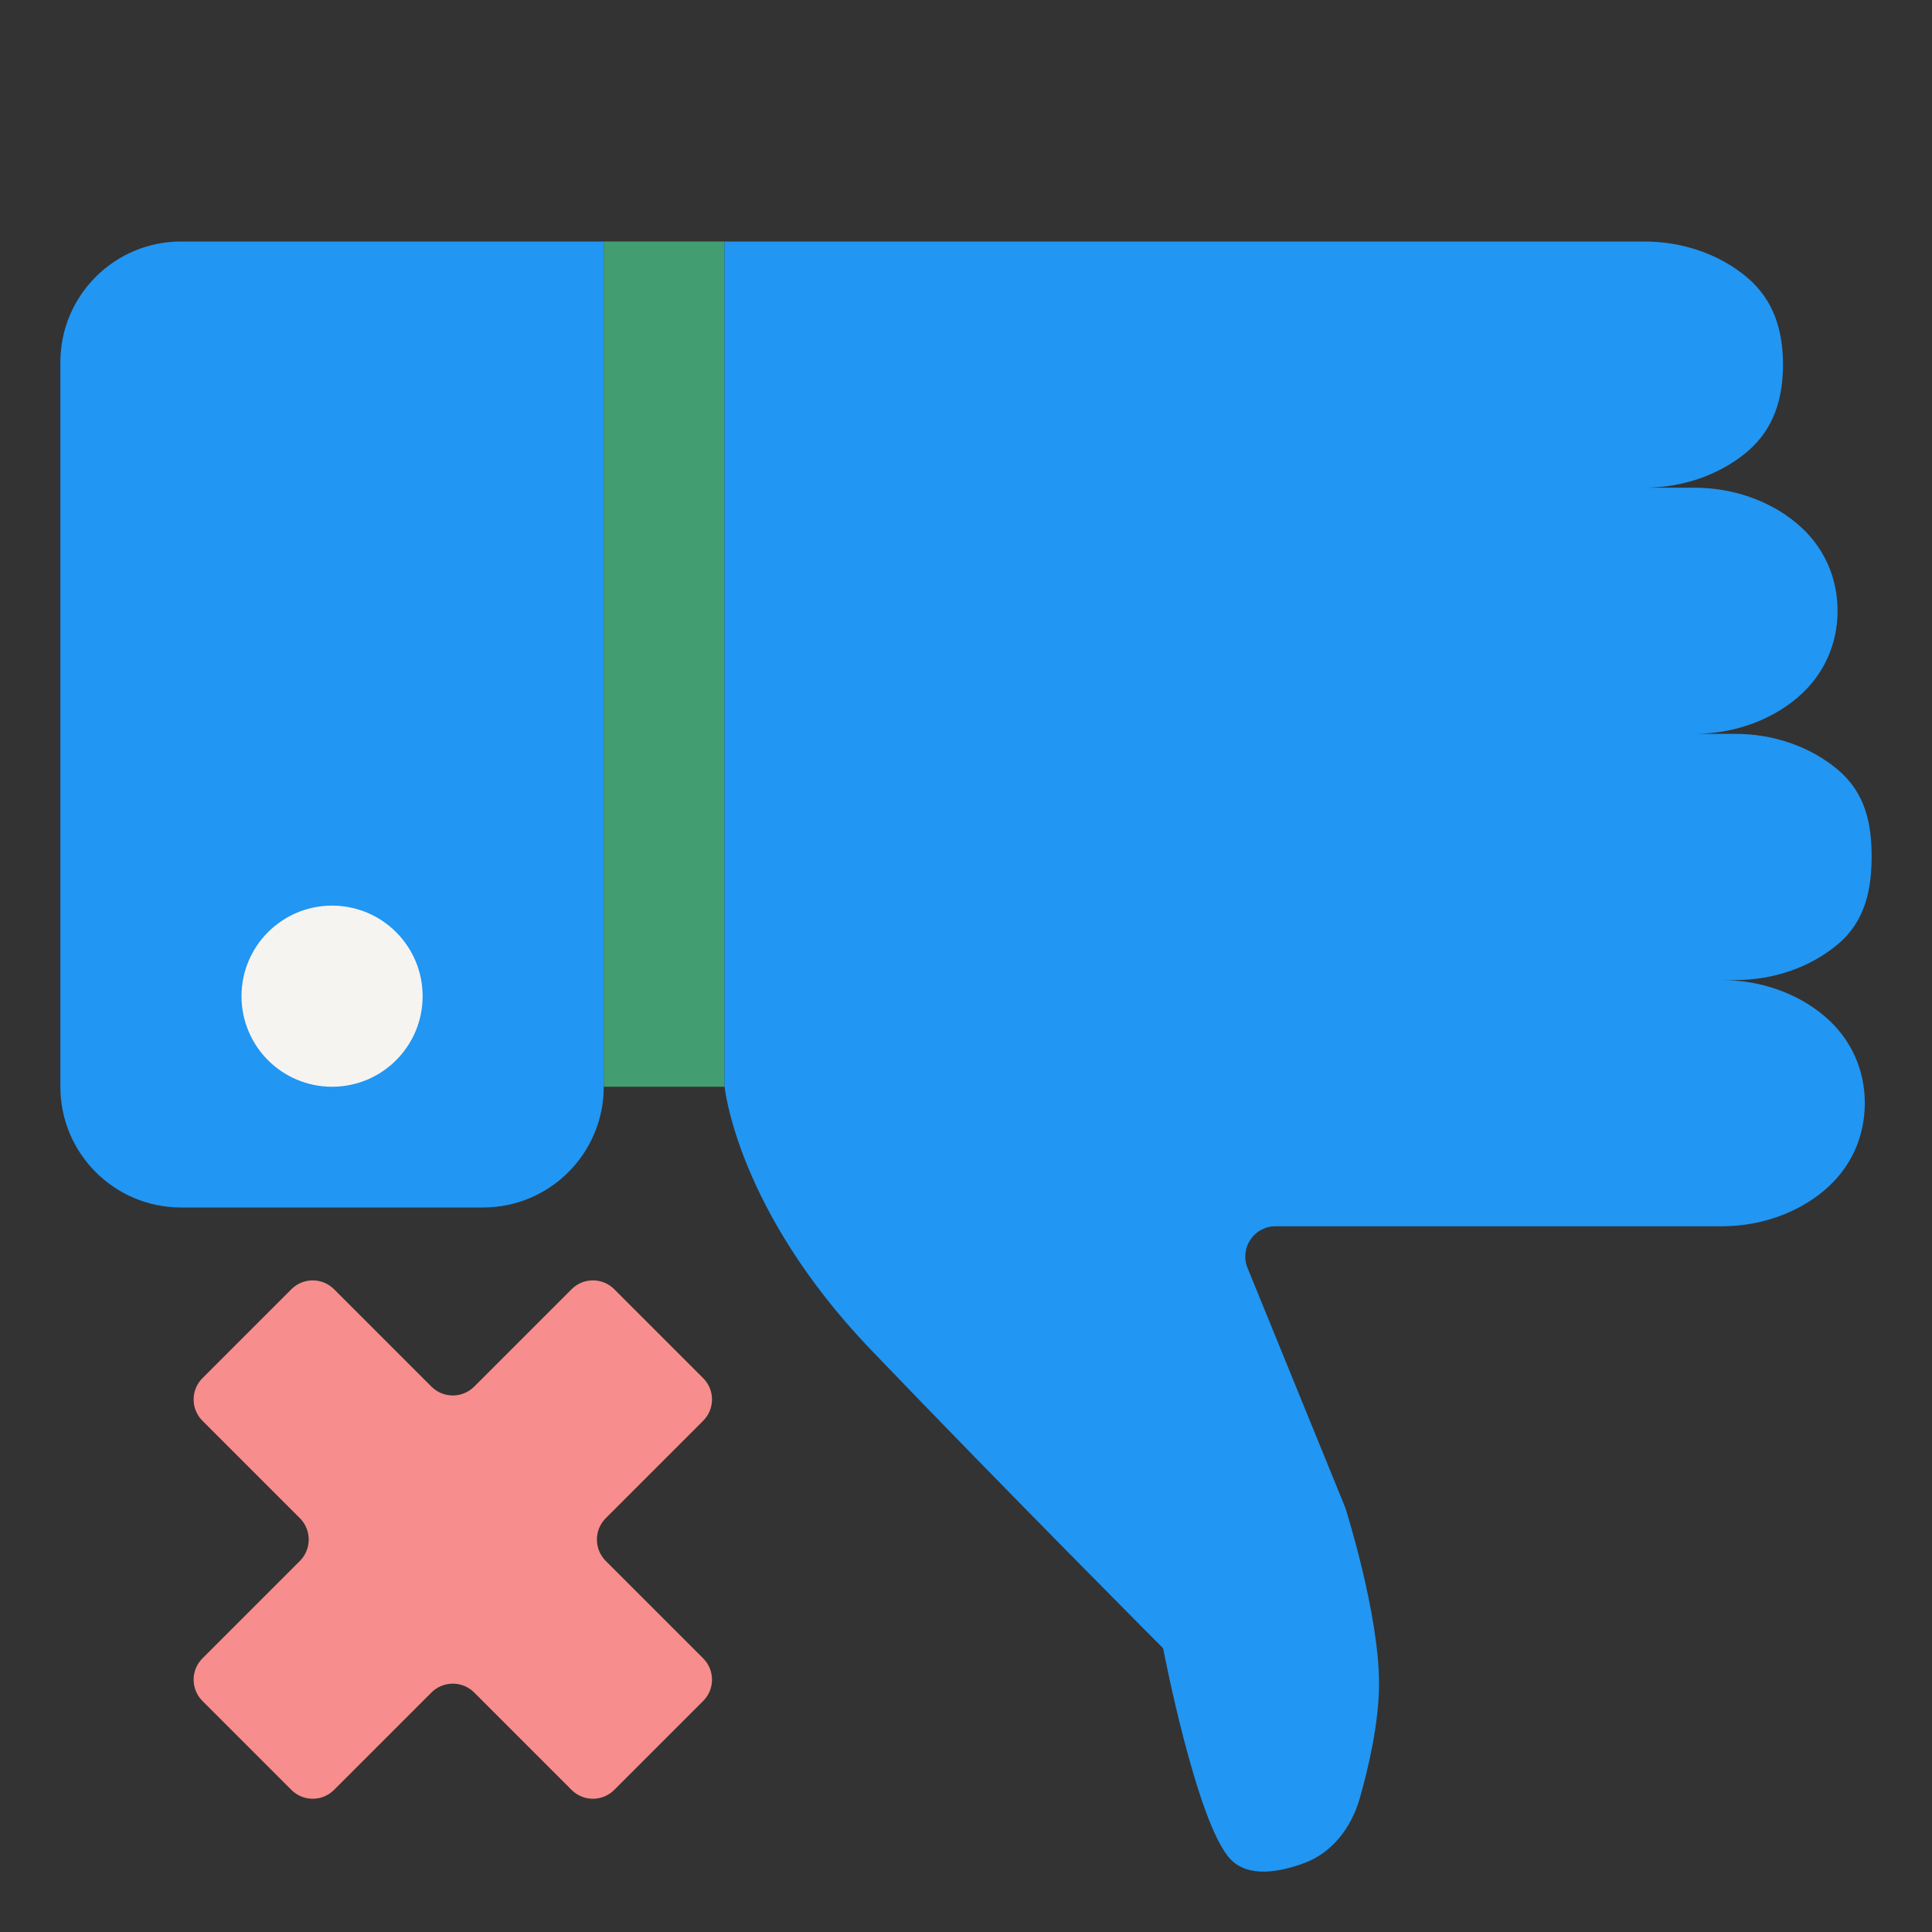 <svg xmlns:xlink="http://www.w3.org/1999/xlink" data-v-187f929b="" data-v-39fe4c5c="" width="32" height="32" viewBox="0 0 32 32" fill="none" xmlns="http://www.w3.org/2000/svg" class="icon medium" data-testid="cmp:QuizStatementIcon_id:Icon"><rect x="0" y="0" width="32" height="32" fill="#333333" stroke="none"/><path d="M7.146 28.033C7.342 27.838 7.658 27.838 7.854 28.033L9.467 29.646C9.662 29.842 9.979 29.842 10.174 29.646L11.646 28.174C11.842 27.979 11.842 27.662 11.646 27.467L10.033 25.854C9.838 25.658 9.838 25.342 10.033 25.146L11.646 23.533C11.842 23.338 11.842 23.021 11.646 22.826L10.174 21.354C9.979 21.158 9.662 21.158 9.467 21.354L7.854 22.967C7.658 23.162 7.342 23.162 7.146 22.967L5.533 21.354C5.338 21.158 5.021 21.158 4.826 21.354L3.354 22.826C3.158 23.021 3.158 23.338 3.354 23.533L4.967 25.146C5.162 25.342 5.162 25.658 4.967 25.854L3.354 27.467C3.158 27.662 3.158 27.979 3.354 28.174L4.826 29.646C5.021 29.842 5.338 29.842 5.533 29.646L7.146 28.033Z" fill="#F78D8D"></path><rect x="10" y="4" width="2" height="14" fill="#429E71"></rect><path d="M1 6C1 4.895 1.895 4 3 4L10 4L10 18C10 19.105 9.105 20 8 20L3 20C1.895 20 1 19.105 1 18L1 6Z" fill="#2196F3"></path><path d="M12 17.981C12 18.005 12.204 20.042 14.428 22.36C16.663 24.69 19.265 27.301 19.265 27.301C19.265 27.301 19.823 30.214 20.382 30.796C20.676 31.102 21.185 31.013 21.603 30.858C22.062 30.689 22.383 30.273 22.522 29.786C22.674 29.254 22.841 28.522 22.841 27.884C22.841 26.718 22.282 24.971 22.282 24.971L20.663 21C20.529 20.671 20.771 20.311 21.126 20.311L28.516 20.311C29.155 20.311 29.768 20.096 30.219 19.714C30.671 19.331 30.887 18.813 30.887 18.272C30.887 17.731 30.671 17.213 30.219 16.83C29.768 16.448 29.155 16.233 28.516 16.233L28.742 16.233C29.381 16.233 29.993 16.018 30.445 15.636C30.897 15.254 31 14.725 31 14.184C31 13.644 30.897 13.135 30.445 12.753C29.993 12.37 29.381 12.155 28.742 12.155L28.065 12.155C28.703 12.155 29.316 11.941 29.768 11.558C30.219 11.176 30.436 10.657 30.436 10.117C30.436 9.576 30.219 9.057 29.768 8.675C29.316 8.293 28.703 8.078 28.065 8.078L27.237 8.078C27.876 8.078 28.488 7.863 28.94 7.481C29.392 7.098 29.532 6.58 29.532 6.039C29.532 5.498 29.392 4.98 28.94 4.597C28.488 4.215 27.876 4 27.237 4C27.237 4 22.08 4 20.429 4C18.779 4 12 4 12 4C12 4 12 16.109 12 17.981Z" fill="#2196F3"></path><circle cx="5.5" cy="16.5" r="1.5" fill="#F6F4F0"></circle></svg>